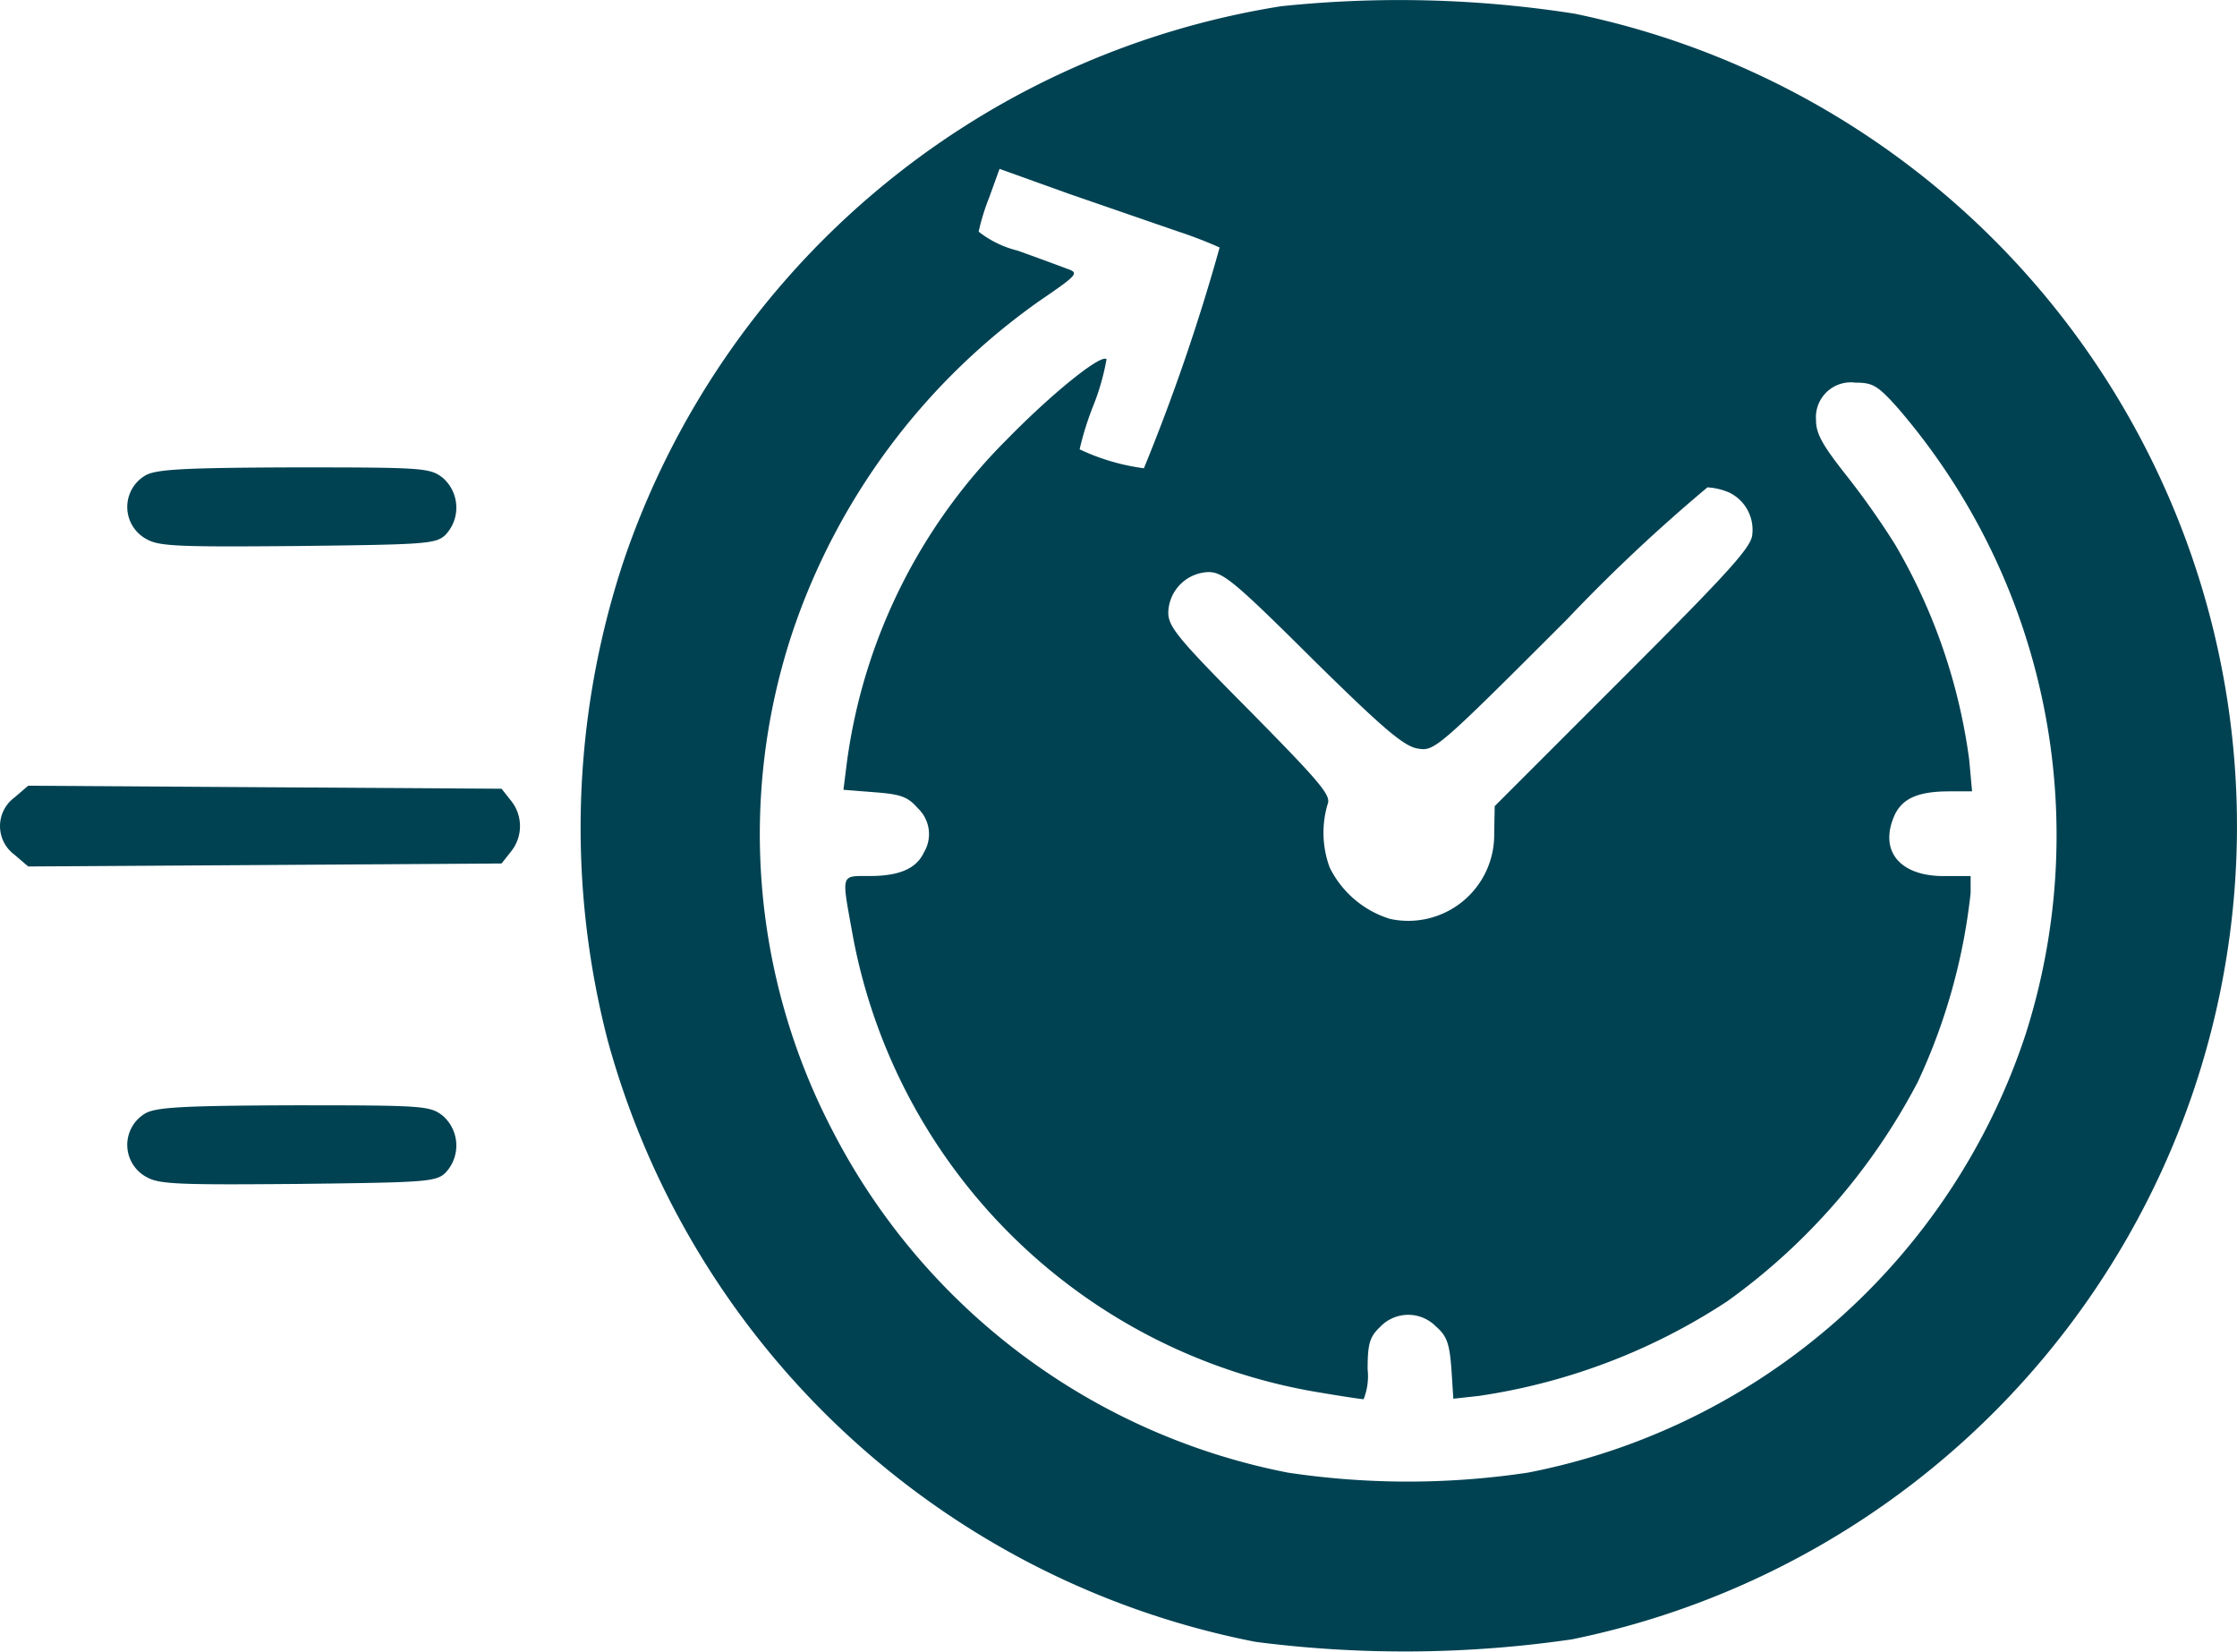 <svg xmlns="http://www.w3.org/2000/svg" width="78.192" height="57.722" viewBox="0 0 78.192 57.722"><path d="M288.824-372.505a29.08,29.08,0,0,0-22.992,19.439,29.654,29.654,0,0,0-.54,16.7,29.29,29.29,0,0,0,22.644,21.024,40.577,40.577,0,0,0,11.06-.087,29.077,29.077,0,0,0,21.651-18.951,28.924,28.924,0,0,0-1.481-22.452,29.007,29.007,0,0,0-20.083-15.415A39.632,39.632,0,0,0,288.824-372.505Zm-3.588,7.873a15.322,15.322,0,0,1,1.446.558,69.951,69.951,0,0,1-2.647,7.716,7.549,7.549,0,0,1-2.247-.662,10.476,10.476,0,0,1,.488-1.55,8.242,8.242,0,0,0,.453-1.6c-.191-.191-1.9,1.185-3.5,2.822a19.618,19.618,0,0,0-5.574,11.253l-.122.974,1.1.087c.906.069,1.15.156,1.5.558a1.242,1.242,0,0,1,.209,1.55c-.261.558-.854.819-1.9.819-1.01,0-.976-.1-.61,1.933A19.862,19.862,0,0,0,289.921-324.1c.906.156,1.707.278,1.794.278a2.187,2.187,0,0,0,.14-1.045c0-.888.069-1.132.436-1.481a1.354,1.354,0,0,1,1.933-.035c.4.349.488.592.558,1.481l.069,1.063.906-.1a21.491,21.491,0,0,0,8.675-3.31,21.9,21.9,0,0,0,6.654-7.664,20.877,20.877,0,0,0,1.846-6.6v-.592h-.94c-1.533,0-2.247-.871-1.742-2.073.261-.627.819-.888,1.933-.888h.8l-.1-1.1a20.088,20.088,0,0,0-2.6-7.542,27.989,27.989,0,0,0-1.655-2.351c-.871-1.1-1.1-1.5-1.1-1.986a1.221,1.221,0,0,1,1.376-1.306c.61,0,.784.1,1.5.906a22.876,22.876,0,0,1,4.442,21.895,22.915,22.915,0,0,1-17.383,15.293,28.251,28.251,0,0,1-8.4,0,22.813,22.813,0,0,1-15.92-11.966,22.4,22.4,0,0,1-1.411-17.348,23.237,23.237,0,0,1,8.6-11.6c1.376-.941,1.446-1.01,1.045-1.15-.227-.087-1.028-.383-1.759-.645a3.567,3.567,0,0,1-1.359-.662,7.582,7.582,0,0,1,.365-1.184l.365-1.01,2.473.888C282.816-365.468,284.522-364.876,285.236-364.632Zm19.23,9.109a1.445,1.445,0,0,1,.836,1.463c-.018.436-.714,1.219-4.511,5.016l-4.494,4.494-.018.941a3.005,3.005,0,0,1-3.641,3,3.5,3.5,0,0,1-2.108-1.794,3.509,3.509,0,0,1-.069-2.229c.122-.3-.314-.8-2.718-3.239-2.508-2.525-2.856-2.943-2.856-3.448a1.451,1.451,0,0,1,1.411-1.411c.505,0,.941.365,3.623,3.031,2.456,2.421,3.188,3.048,3.675,3.135.592.1.645.069,5.225-4.511a58.9,58.9,0,0,1,4.912-4.616A2.269,2.269,0,0,1,304.466-355.522Z" transform="translate(-244.051 372.724)" fill="#004252"/><path d="M66.388-167.762a1.275,1.275,0,0,0,.053,2.247c.436.244,1.237.261,5.278.227,4.407-.052,4.807-.069,5.138-.383a1.381,1.381,0,0,0-.087-2c-.453-.349-.662-.365-5.19-.365C67.747-168.023,66.772-167.971,66.388-167.762Z" transform="translate(-61.293 184.371)" fill="#004252"/><path d="M10.492-28.123a1.241,1.241,0,0,0,0,1.986l.488.418,8.273-.052,8.273-.052.331-.418a1.415,1.415,0,0,0,0-1.777l-.331-.418-8.273-.052-8.273-.053Z" transform="translate(-9.995 56.002)" fill="#004252"/><path d="M66.388,111.668a1.275,1.275,0,0,0,.053,2.247c.436.244,1.237.261,5.278.227,4.407-.052,4.807-.069,5.138-.383a1.381,1.381,0,0,0-.087-2c-.453-.349-.662-.365-5.19-.365C67.747,111.407,66.772,111.459,66.388,111.668Z" transform="translate(-61.293 -72.764)" fill="#004252"/></svg>